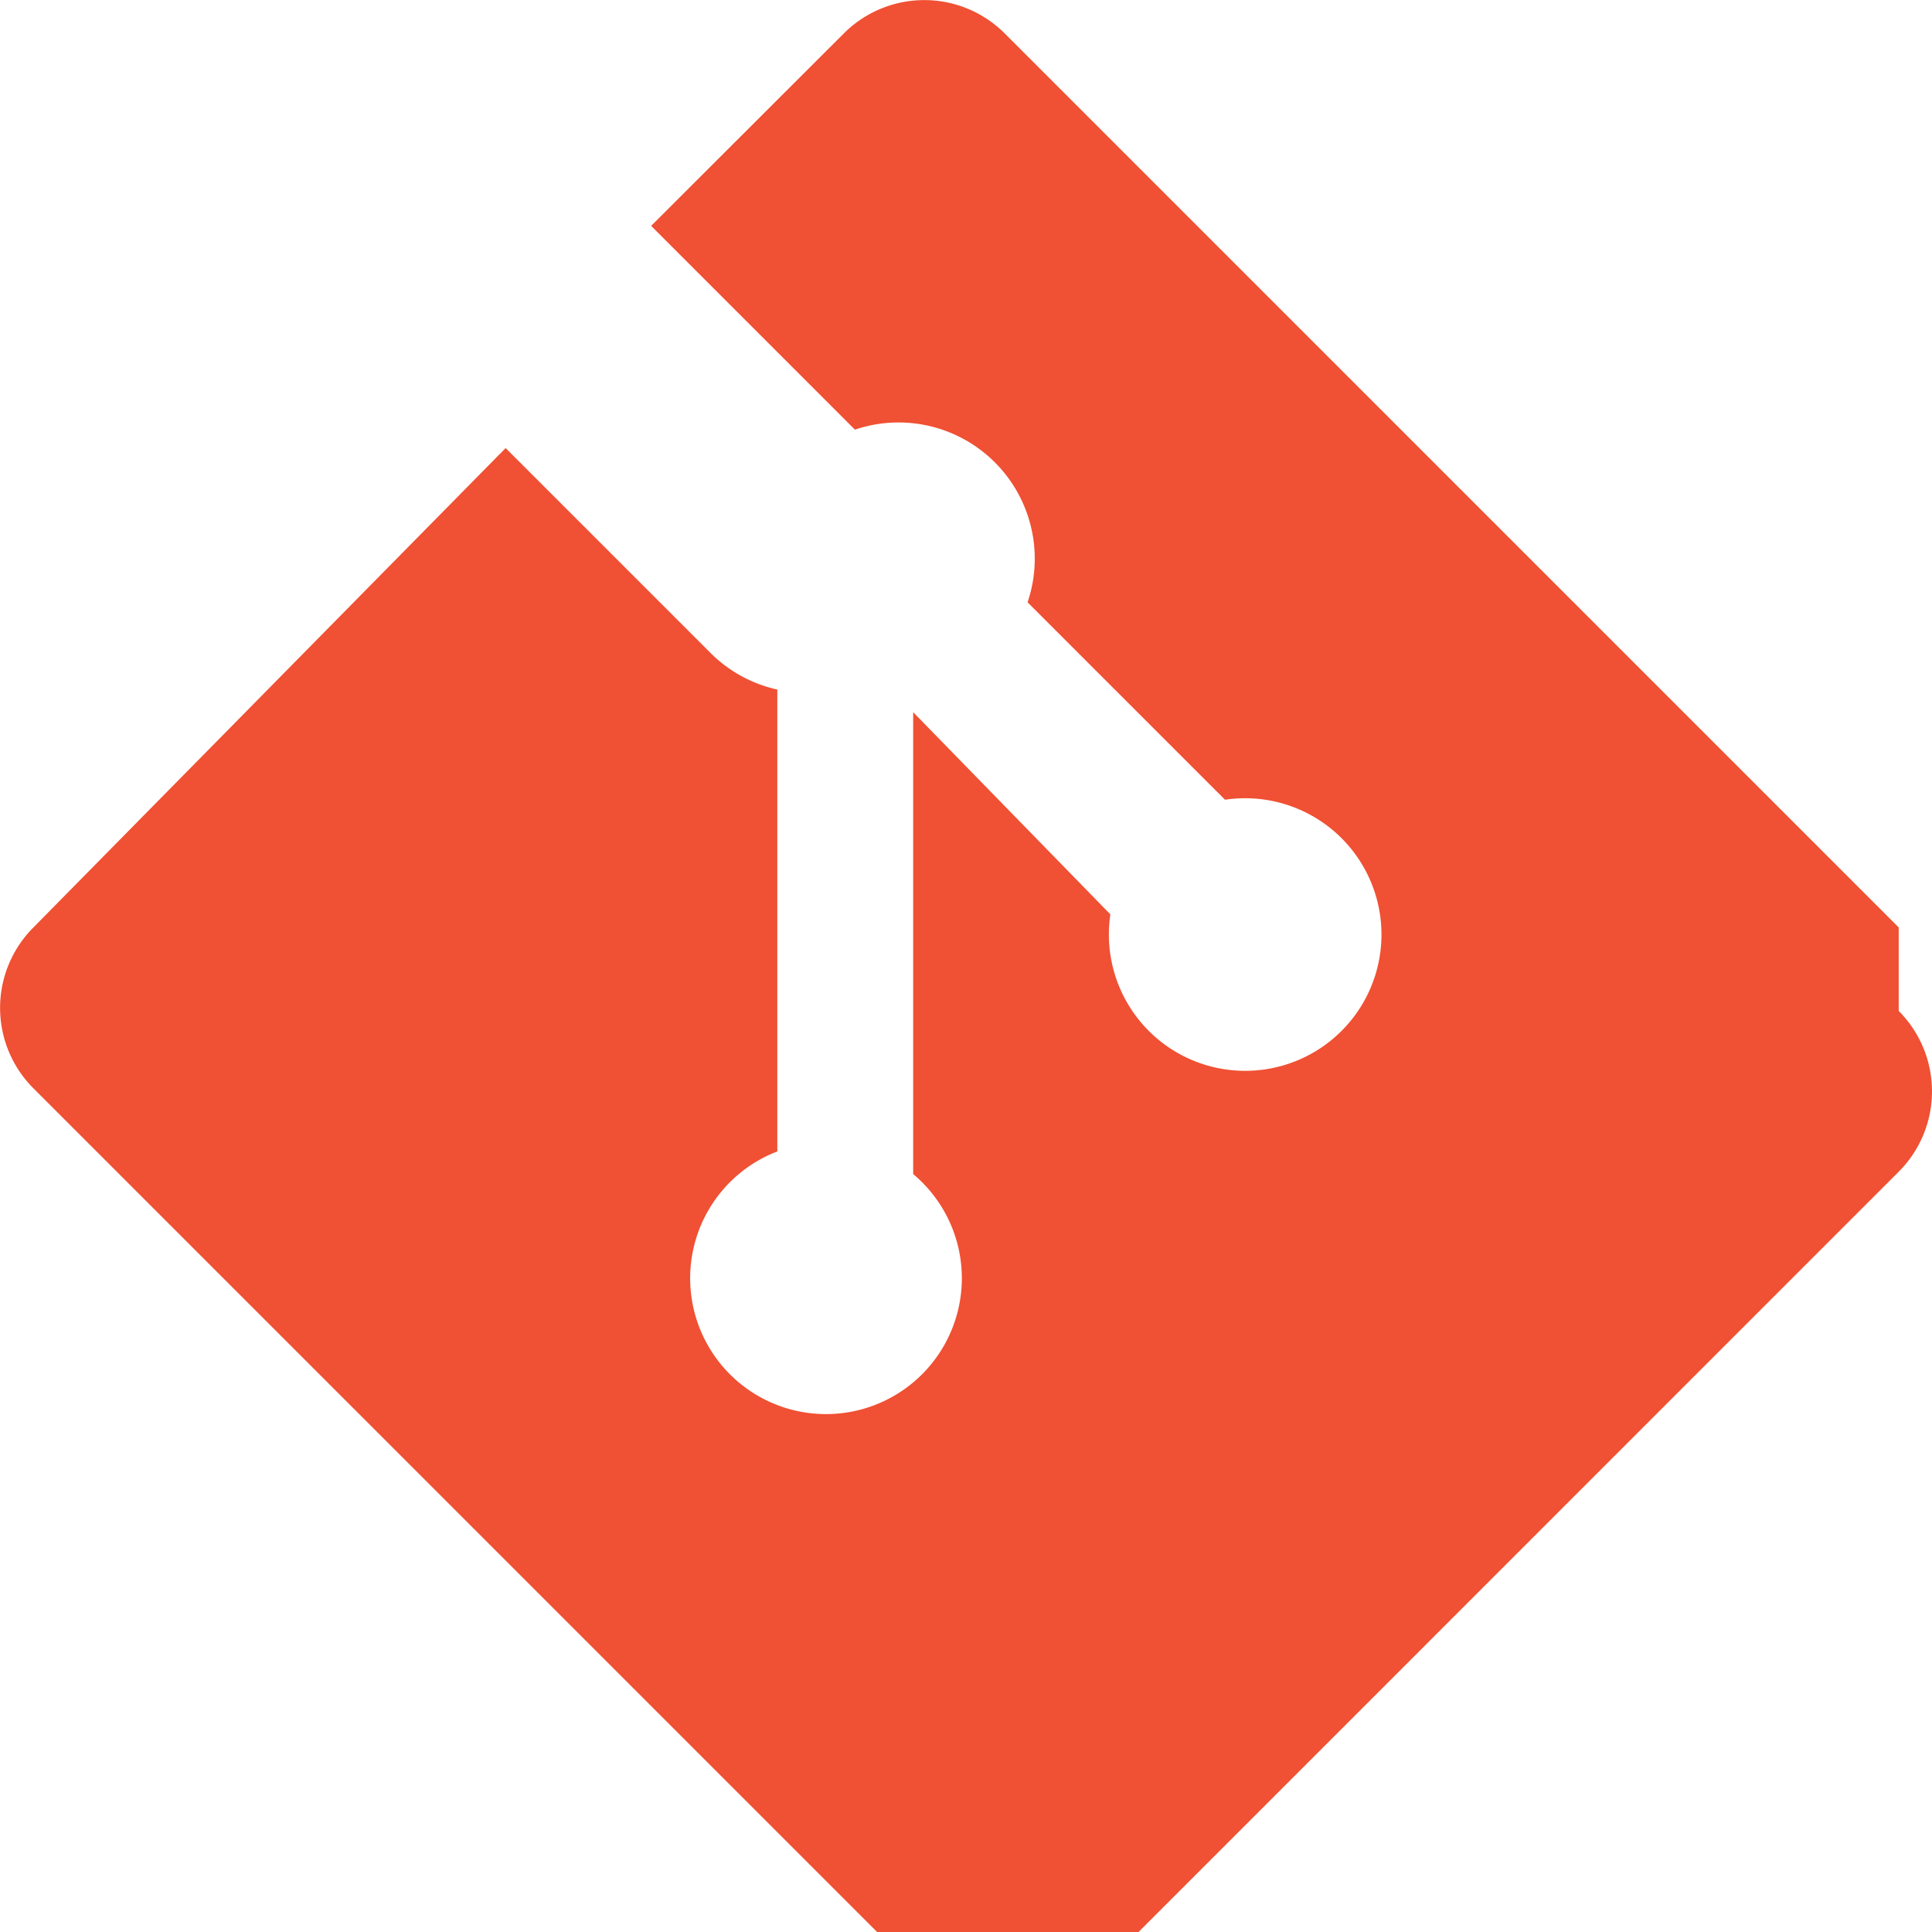 <svg xmlns="http://www.w3.org/2000/svg" width="32" height="32" viewBox="0 0 256 256" fill="#F05033">
  <path d="M251.59 122.89L133.12 4.42a15.07 15.07 0 0 0-21.3 0l-25.54 25.51 27 27a18.05 18.05 0 0 1 22.88 
  22.88l26.16 26.16a18.06 18.06 0 1 1-15.19 15.19L121 94.37v61.2a18 18 0 1 1-18-3v-61.2a18 18 0 0 1-9-5l-27-27L4.42 
  122.9a15.07 15.07 0 0 0 0 21.3l118.47 118.47a15.07 15.07 0 0 0 21.3 0l107.4-107.41a15.07 15.07 0 0 0 0-21.3" />
</svg>
